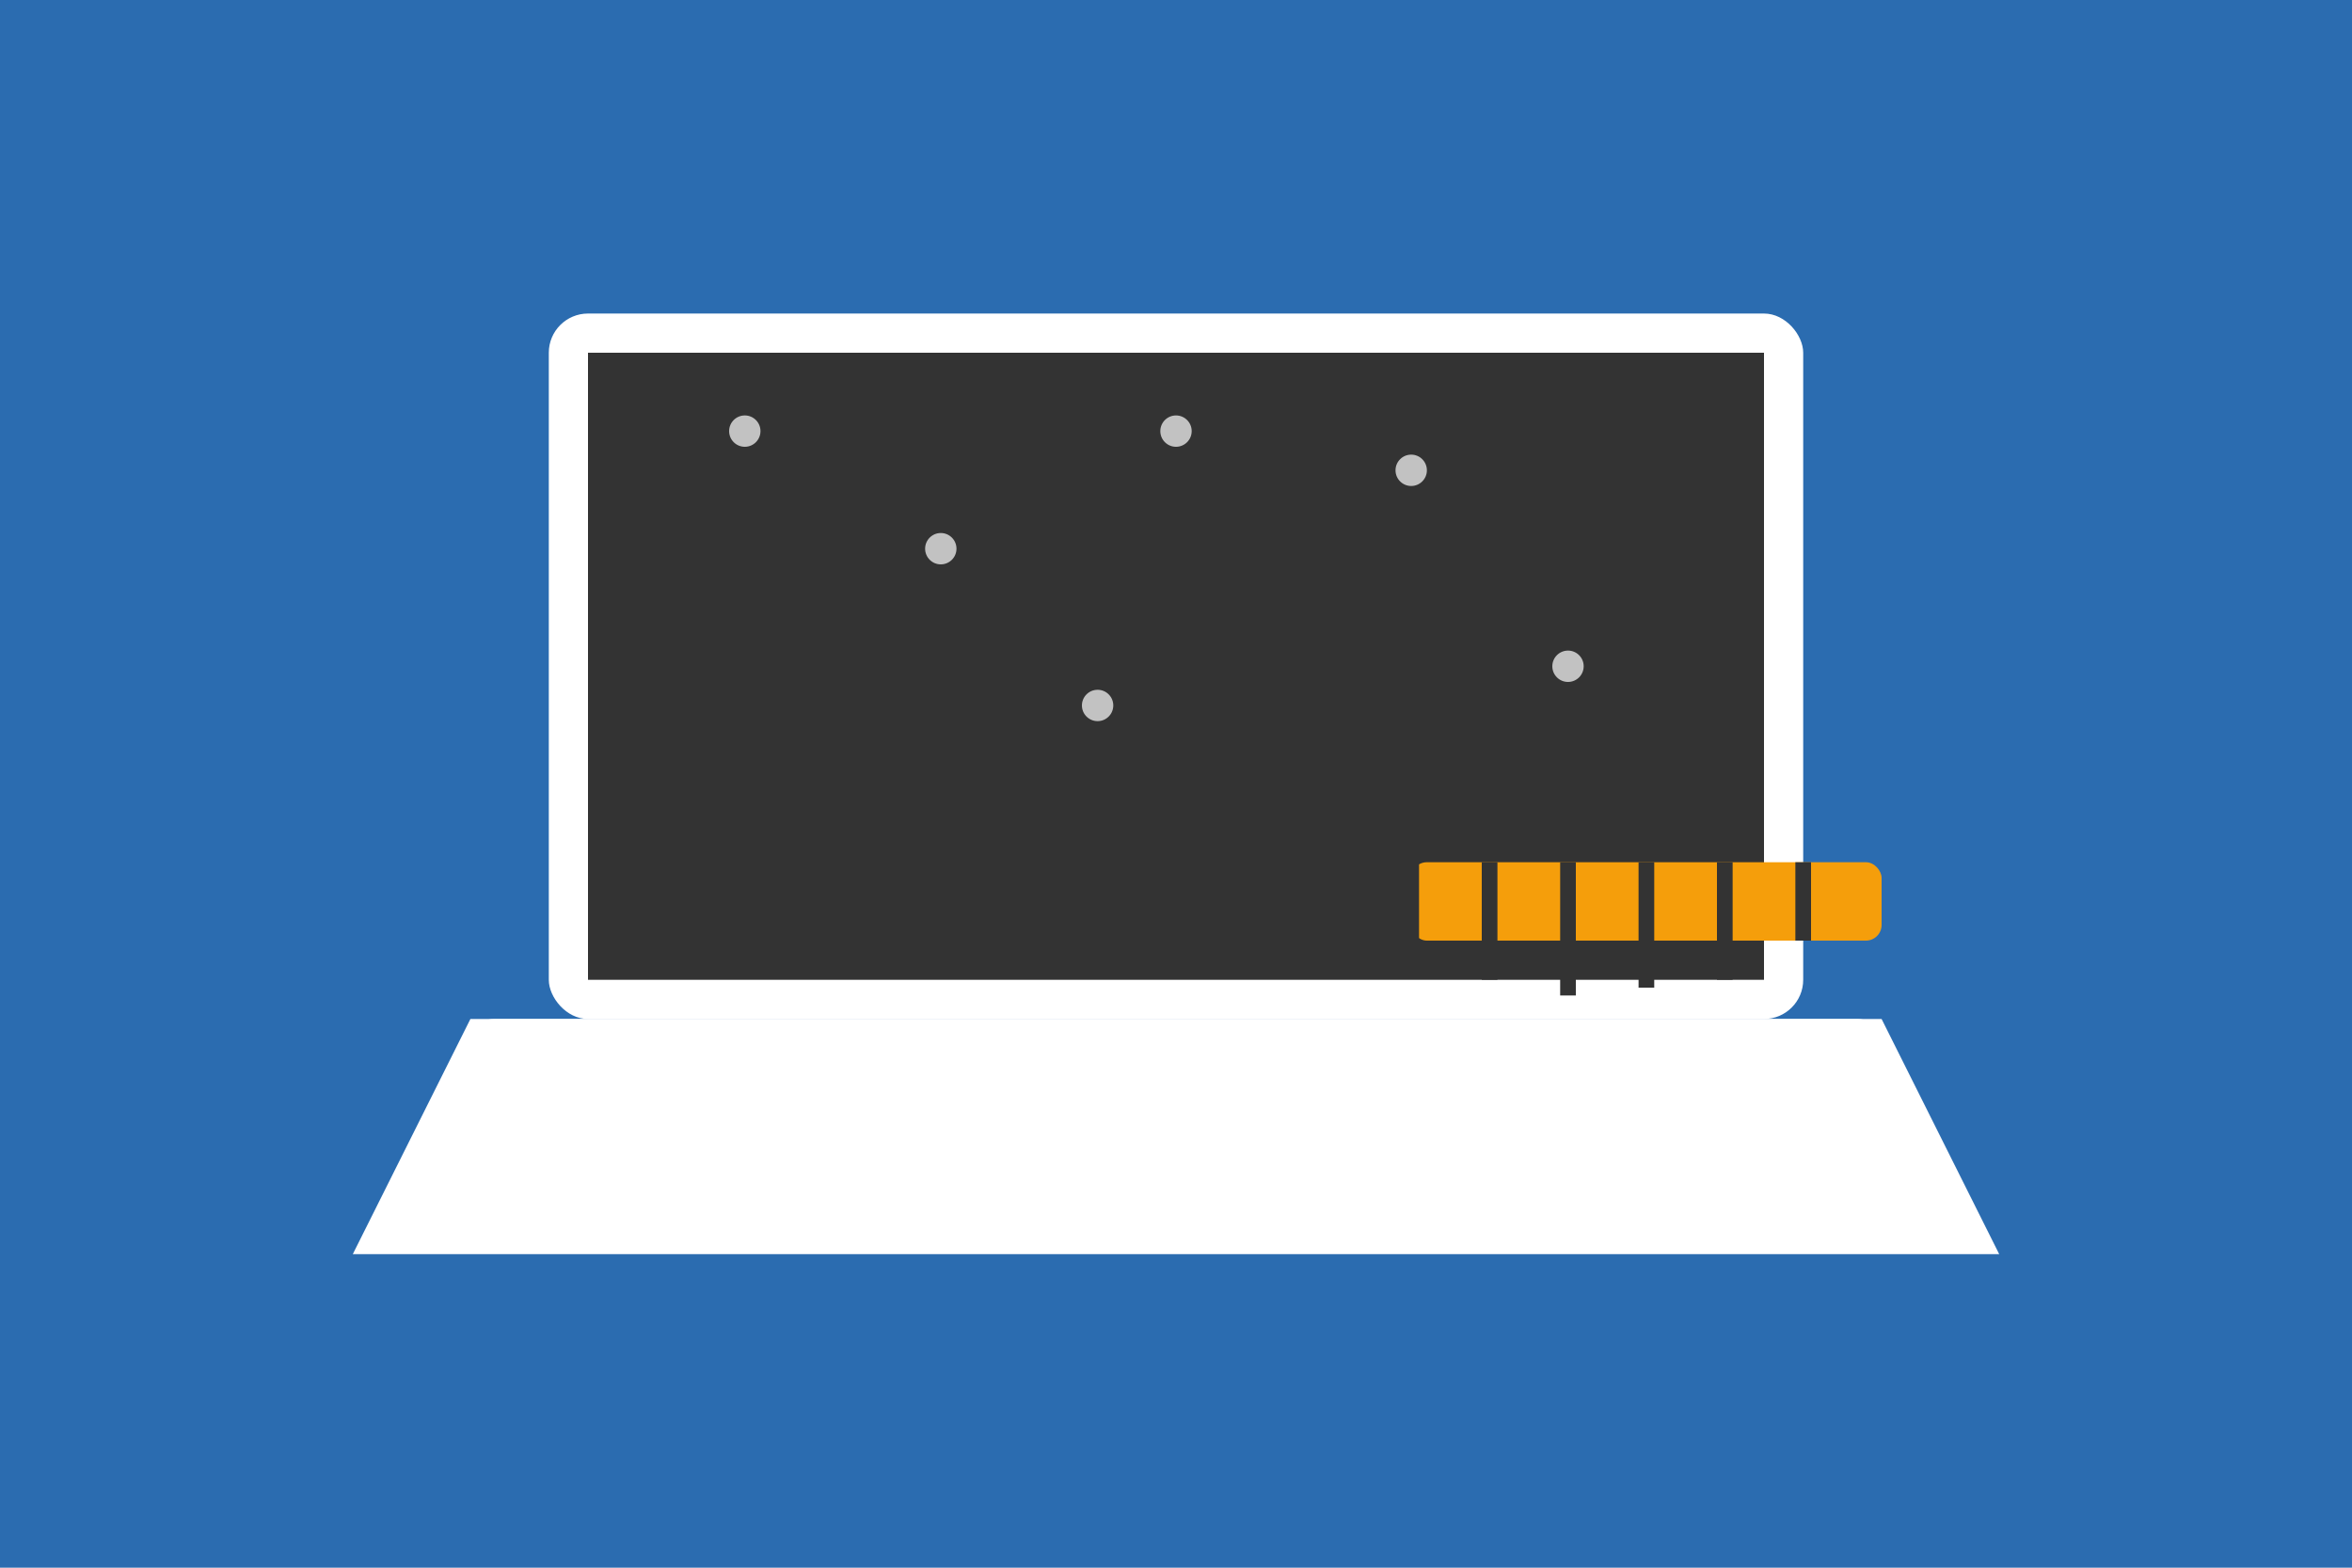 <svg xmlns="http://www.w3.org/2000/svg" viewBox="0 0 300 200" width="300" height="200">
  <!-- Background -->
  <rect width="300" height="200" fill="#2b6cb0" />
  
  <!-- Laptop base -->
  <rect x="60" y="130" width="180" height="15" rx="3" ry="3" fill="#ffffff" />
  <path d="M60,130 L45,160 L255,160 L240,130 Z" fill="#ffffff" />
  
  <!-- Laptop screen -->
  <rect x="70" y="40" width="160" height="90" rx="5" ry="5" fill="#ffffff" />
  <rect x="75" y="45" width="150" height="80" fill="#333333" />
  
  <!-- Dust particles -->
  <circle cx="95" cy="55" r="2" fill="#ffffff" opacity="0.7" />
  <circle cx="120" cy="70" r="2" fill="#ffffff" opacity="0.7" />
  <circle cx="140" cy="90" r="2" fill="#ffffff" opacity="0.7" />
  <circle cx="180" cy="60" r="2" fill="#ffffff" opacity="0.7" />
  <circle cx="200" cy="85" r="2" fill="#ffffff" opacity="0.7" />
  <circle cx="150" cy="55" r="2" fill="#ffffff" opacity="0.7" />
  
  <!-- Cleaning brush -->
  <rect x="180" y="110" width="60" height="10" rx="2" ry="2" fill="#f59e0b" />
  <path d="M180,110 L180,120 M190,110 L190,125 M200,110 L200,127 M210,110 L210,126 M220,110 L220,125 M230,110 L230,120" stroke="#333333" stroke-width="2" />
</svg>